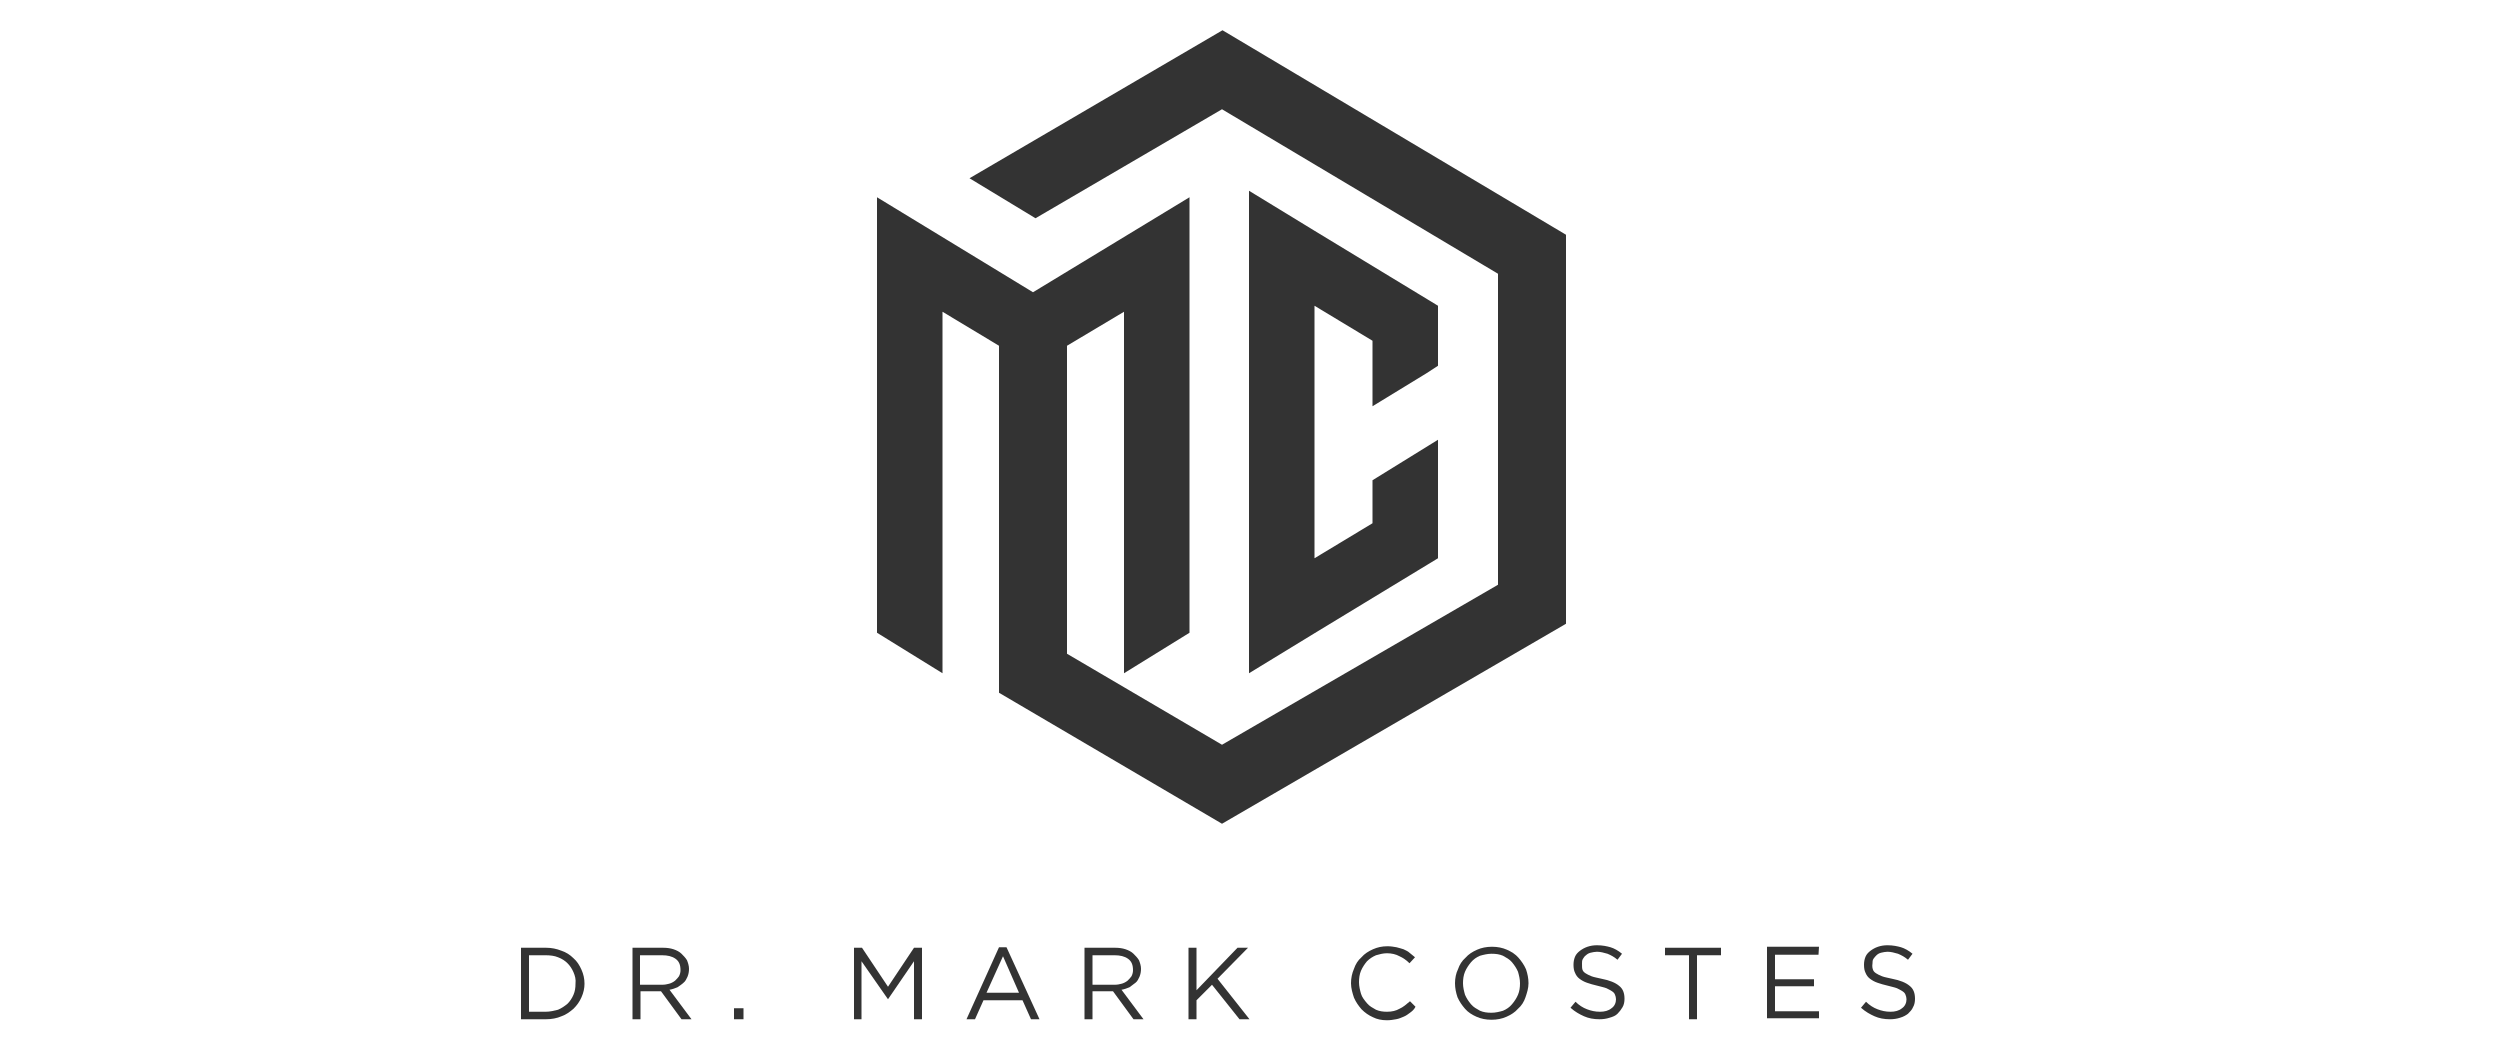 <?xml version="1.0" encoding="UTF-8"?>
<svg id="Design" xmlns="http://www.w3.org/2000/svg" version="1.1" viewBox="0 0 500 210.1">
  <defs>
    <style>
      .cls-1 {
        fill: #333;
        stroke-width: 0px;
      }
    </style>
  </defs>
  <g>
    <polygon class="cls-1" points="244.5 6.05 193.9 35.65 207.1 43.65 244.4 21.85 299.6 54.75 299.6 116.95 244.4 148.95 213.4 130.75 213.4 69.15 224.8 62.35 224.8 134.65 237.9 126.55 237.9 39.45 206.6 58.45 175.4 39.45 175.4 126.55 188.5 134.65 188.5 62.35 199.8 69.15 199.8 138.55 244.4 164.75 313.2 124.75 313.2 46.95 244.5 6.05"/>
    <polygon class="cls-1" points="285.3 74.65 287.6 73.15 287.6 61.15 262.9 46.15 249.8 38.15 249.8 53.25 249.8 119.45 249.8 134.65 262.9 126.65 287.6 111.65 287.6 87.95 274.5 96.05 274.5 104.65 262.9 111.65 262.9 61.15 274.5 68.15 274.5 81.25 285.3 74.65"/>
  </g>
  <g>
    <path class="cls-1" d="M116.3,199.45c-.4.9-.9,1.6-1.6,2.3-.7.6-1.5,1.2-2.4,1.5-.9.4-2,.6-3.1.6h-5v-14.3h5c1.1,0,2.1.2,3.1.6.9.3,1.7.8,2.4,1.5.7.6,1.2,1.4,1.6,2.3.4.9.6,1.8.6,2.8,0,.9-.2,1.8-.6,2.7ZM114.7,194.45c-.3-.7-.7-1.3-1.2-1.8s-1.1-.9-1.9-1.2c-.7-.3-1.6-.4-2.5-.4h-3.3v11.3h3.3c.9,0,1.7-.2,2.5-.4.7-.3,1.3-.7,1.9-1.2.5-.5.9-1.1,1.2-1.8.3-.7.4-1.4.4-2.2.1-.9-.1-1.6-.4-2.3Z"/>
    <path class="cls-1" d="M136.3,203.85l-4.1-5.6h-4.1v5.6h-1.6v-14.3h6.1c.8,0,1.5.1,2.1.3s1.2.5,1.6.9.8.8,1.1,1.3c.2.5.4,1.1.4,1.7s-.1,1.1-.3,1.6c-.2.4-.4.9-.8,1.2-.3.3-.8.6-1.2.9-.5.2-1,.4-1.6.5l4.4,5.9h-2ZM135.1,191.75c-.7-.5-1.6-.7-2.7-.7h-4.4v5.9h4.4c.6,0,1-.1,1.4-.2.4-.1.8-.3,1.2-.6.3-.3.6-.6.8-.9.2-.4.3-.8.3-1.2,0-1.1-.3-1.8-1-2.3Z"/>
    <path class="cls-1" d="M146.8,203.85v-2.2h1.9v2.2h-1.9Z"/>
    <path class="cls-1" d="M177.6,199.85h0l-5.3-7.6v11.6h-1.5v-14.3h1.6l5.2,7.8,5.2-7.8h1.6v14.3h-1.6v-11.6l-5.2,7.6Z"/>
    <path class="cls-1" d="M207.9,203.85h-1.7l-1.7-3.8h-7.8l-1.7,3.8h-1.7l6.5-14.4h1.5l6.6,14.4ZM200.6,191.25l-3.3,7.3h6.5l-3.2-7.3Z"/>
    <path class="cls-1" d="M226.7,203.85l-4.1-5.6h-4.1v5.6h-1.6v-14.3h6.1c.8,0,1.5.1,2.1.3s1.2.5,1.6.9c.4.4.8.8,1.1,1.3.2.5.4,1.1.4,1.7s-.1,1.1-.3,1.6c-.2.4-.4.9-.8,1.2s-.8.6-1.2.9c-.5.2-1,.4-1.6.5l4.4,5.9h-2ZM225.6,191.75c-.7-.5-1.6-.7-2.7-.7h-4.4v5.9h4.4c.6,0,1-.1,1.4-.2.4-.1.8-.3,1.2-.6.3-.3.6-.6.8-.9.2-.4.3-.8.3-1.2,0-1.1-.3-1.8-1-2.3Z"/>
    <path class="cls-1" d="M249.9,203.85h-2l-5.5-6.9-3.1,3.1v3.8h-1.6v-14.3h1.6v8.5l8.2-8.5h2.1l-6.1,6.2,6.4,8.1Z"/>
    <path class="cls-1" d="M282,202.55c-.4.3-.8.6-1.3.8s-.9.4-1.5.5-1.1.2-1.8.2c-1.1,0-2-.2-2.8-.6-.9-.4-1.6-.9-2.3-1.6-.6-.7-1.1-1.4-1.5-2.3-.3-.9-.6-1.9-.6-2.9s.2-2,.6-2.9c.3-.9.8-1.7,1.5-2.3.6-.7,1.4-1.2,2.3-1.6.9-.4,1.8-.6,2.9-.6.7,0,1.2.1,1.8.2.5.1,1,.3,1.4.4.4.2.9.4,1.2.7.4.3.7.6,1.1.9l-1.1,1.2c-.6-.6-1.3-1.1-2-1.4-.7-.4-1.6-.6-2.5-.6-.8,0-1.5.2-2.2.4-.7.3-1.3.7-1.8,1.2-.5.6-.9,1.2-1.2,1.9s-.4,1.5-.4,2.3.2,1.6.4,2.3.7,1.3,1.2,1.9c.5.6,1.1.9,1.8,1.3.7.3,1.4.4,2.2.4,1,0,1.8-.2,2.5-.6.7-.3,1.4-.9,2.1-1.5l1.1,1.1c-.3.6-.7.9-1.1,1.2Z"/>
    <path class="cls-1" d="M305.1,199.45c-.3.9-.8,1.7-1.5,2.3-.6.7-1.4,1.2-2.3,1.6-.9.4-1.9.6-3,.6s-2.1-.2-3-.6c-.9-.4-1.7-.9-2.3-1.6s-1.1-1.4-1.5-2.3c-.3-.9-.5-1.8-.5-2.8s.2-2,.6-2.8c.3-.9.8-1.7,1.5-2.3.6-.7,1.4-1.2,2.3-1.6.9-.4,1.9-.6,3-.6s2.1.2,3,.6,1.7.9,2.3,1.6c.6.7,1.1,1.4,1.5,2.3.3.9.5,1.8.5,2.8s-.3,1.9-.6,2.8ZM303.6,194.35c-.3-.7-.7-1.3-1.2-1.9-.5-.6-1.1-.9-1.8-1.3-.7-.3-1.4-.4-2.3-.4-.8,0-1.6.2-2.3.4-.7.3-1.3.7-1.8,1.3s-.9,1.2-1.2,1.9-.4,1.5-.4,2.3.2,1.6.4,2.3c.3.7.7,1.3,1.2,1.9.5.6,1.1.9,1.8,1.3.7.3,1.4.4,2.3.4.8,0,1.6-.2,2.3-.4.7-.3,1.3-.7,1.8-1.3s.9-1.2,1.2-1.9c.3-.7.4-1.5.4-2.3s-.2-1.6-.4-2.3Z"/>
    <path class="cls-1" d="M316.5,193.95c.1.3.3.5.6.7.3.2.7.4,1.2.6.5.2,1.2.3,2,.5,1.6.3,2.8.8,3.5,1.4.8.6,1.1,1.5,1.1,2.6,0,.6-.1,1.2-.4,1.7s-.6.9-1,1.3-.9.6-1.6.8c-.6.2-1.3.3-2,.3-1.2,0-2.2-.2-3.1-.6-.9-.4-1.8-.9-2.7-1.7l1-1.2c.7.7,1.5,1.2,2.3,1.5s1.6.5,2.6.5c.9,0,1.7-.2,2.3-.7.6-.4.9-1.1.9-1.8,0-.3-.1-.7-.2-.9-.1-.3-.3-.5-.6-.7-.3-.2-.7-.4-1.1-.6-.5-.2-1.1-.3-1.8-.5-.8-.2-1.6-.4-2.1-.6-.6-.2-1.1-.5-1.5-.8s-.7-.7-.9-1.2c-.2-.4-.3-.9-.3-1.6,0-.6.1-1.1.3-1.6.2-.5.6-.9,1-1.2s.9-.6,1.5-.8,1.2-.3,1.9-.3c1.1,0,2,.2,2.7.4s1.6.7,2.3,1.3l-.9,1.2c-.7-.6-1.3-.9-2-1.2-.7-.2-1.4-.4-2.1-.4-.4,0-.9.1-1.3.2-.4.1-.7.3-.9.5-.3.2-.4.4-.6.7s-.2.6-.2.9c0,.7,0,1,.1,1.3Z"/>
    <path class="cls-1" d="M339.4,203.85h-1.6v-12.8h-4.8v-1.5h11.2v1.5h-4.8v12.8h0Z"/>
    <path class="cls-1" d="M363.7,190.95h-8.7v4.9h7.8v1.4h-7.8v5h8.8v1.4h-10.4v-14.3h10.4l-.1,1.6h0Z"/>
    <path class="cls-1" d="M374.6,193.95c.1.3.3.5.6.7.3.2.7.4,1.2.6.5.2,1.2.3,2,.5,1.6.3,2.8.8,3.5,1.4.8.6,1.1,1.5,1.1,2.6,0,.6-.1,1.2-.4,1.7-.2.5-.6.9-1,1.3-.4.3-.9.6-1.6.8-.6.2-1.3.3-2,.3-1.2,0-2.2-.2-3.1-.6-.9-.4-1.8-.9-2.7-1.7l1-1.2c.7.7,1.5,1.2,2.3,1.5s1.6.5,2.6.5c.9,0,1.7-.2,2.3-.7.6-.4.9-1.1.9-1.8,0-.3-.1-.7-.2-.9-.1-.3-.3-.5-.6-.7-.3-.2-.7-.4-1.1-.6-.5-.2-1.1-.3-1.8-.5-.8-.2-1.6-.4-2.1-.6-.6-.2-1.1-.5-1.5-.8s-.7-.7-.9-1.2c-.2-.4-.3-.9-.3-1.6,0-.6.1-1.1.3-1.6.2-.5.6-.9,1-1.2s.9-.6,1.5-.8,1.2-.3,1.9-.3c1.1,0,2,.2,2.7.4s1.6.7,2.3,1.3l-.9,1.2c-.7-.6-1.3-.9-2-1.2-.7-.2-1.4-.4-2.1-.4-.4,0-.9.1-1.3.2-.4.1-.7.3-.9.5s-.4.4-.6.7-.2.6-.2.9c-.1.7,0,1,.1,1.3Z"/>
  </g>
</svg>